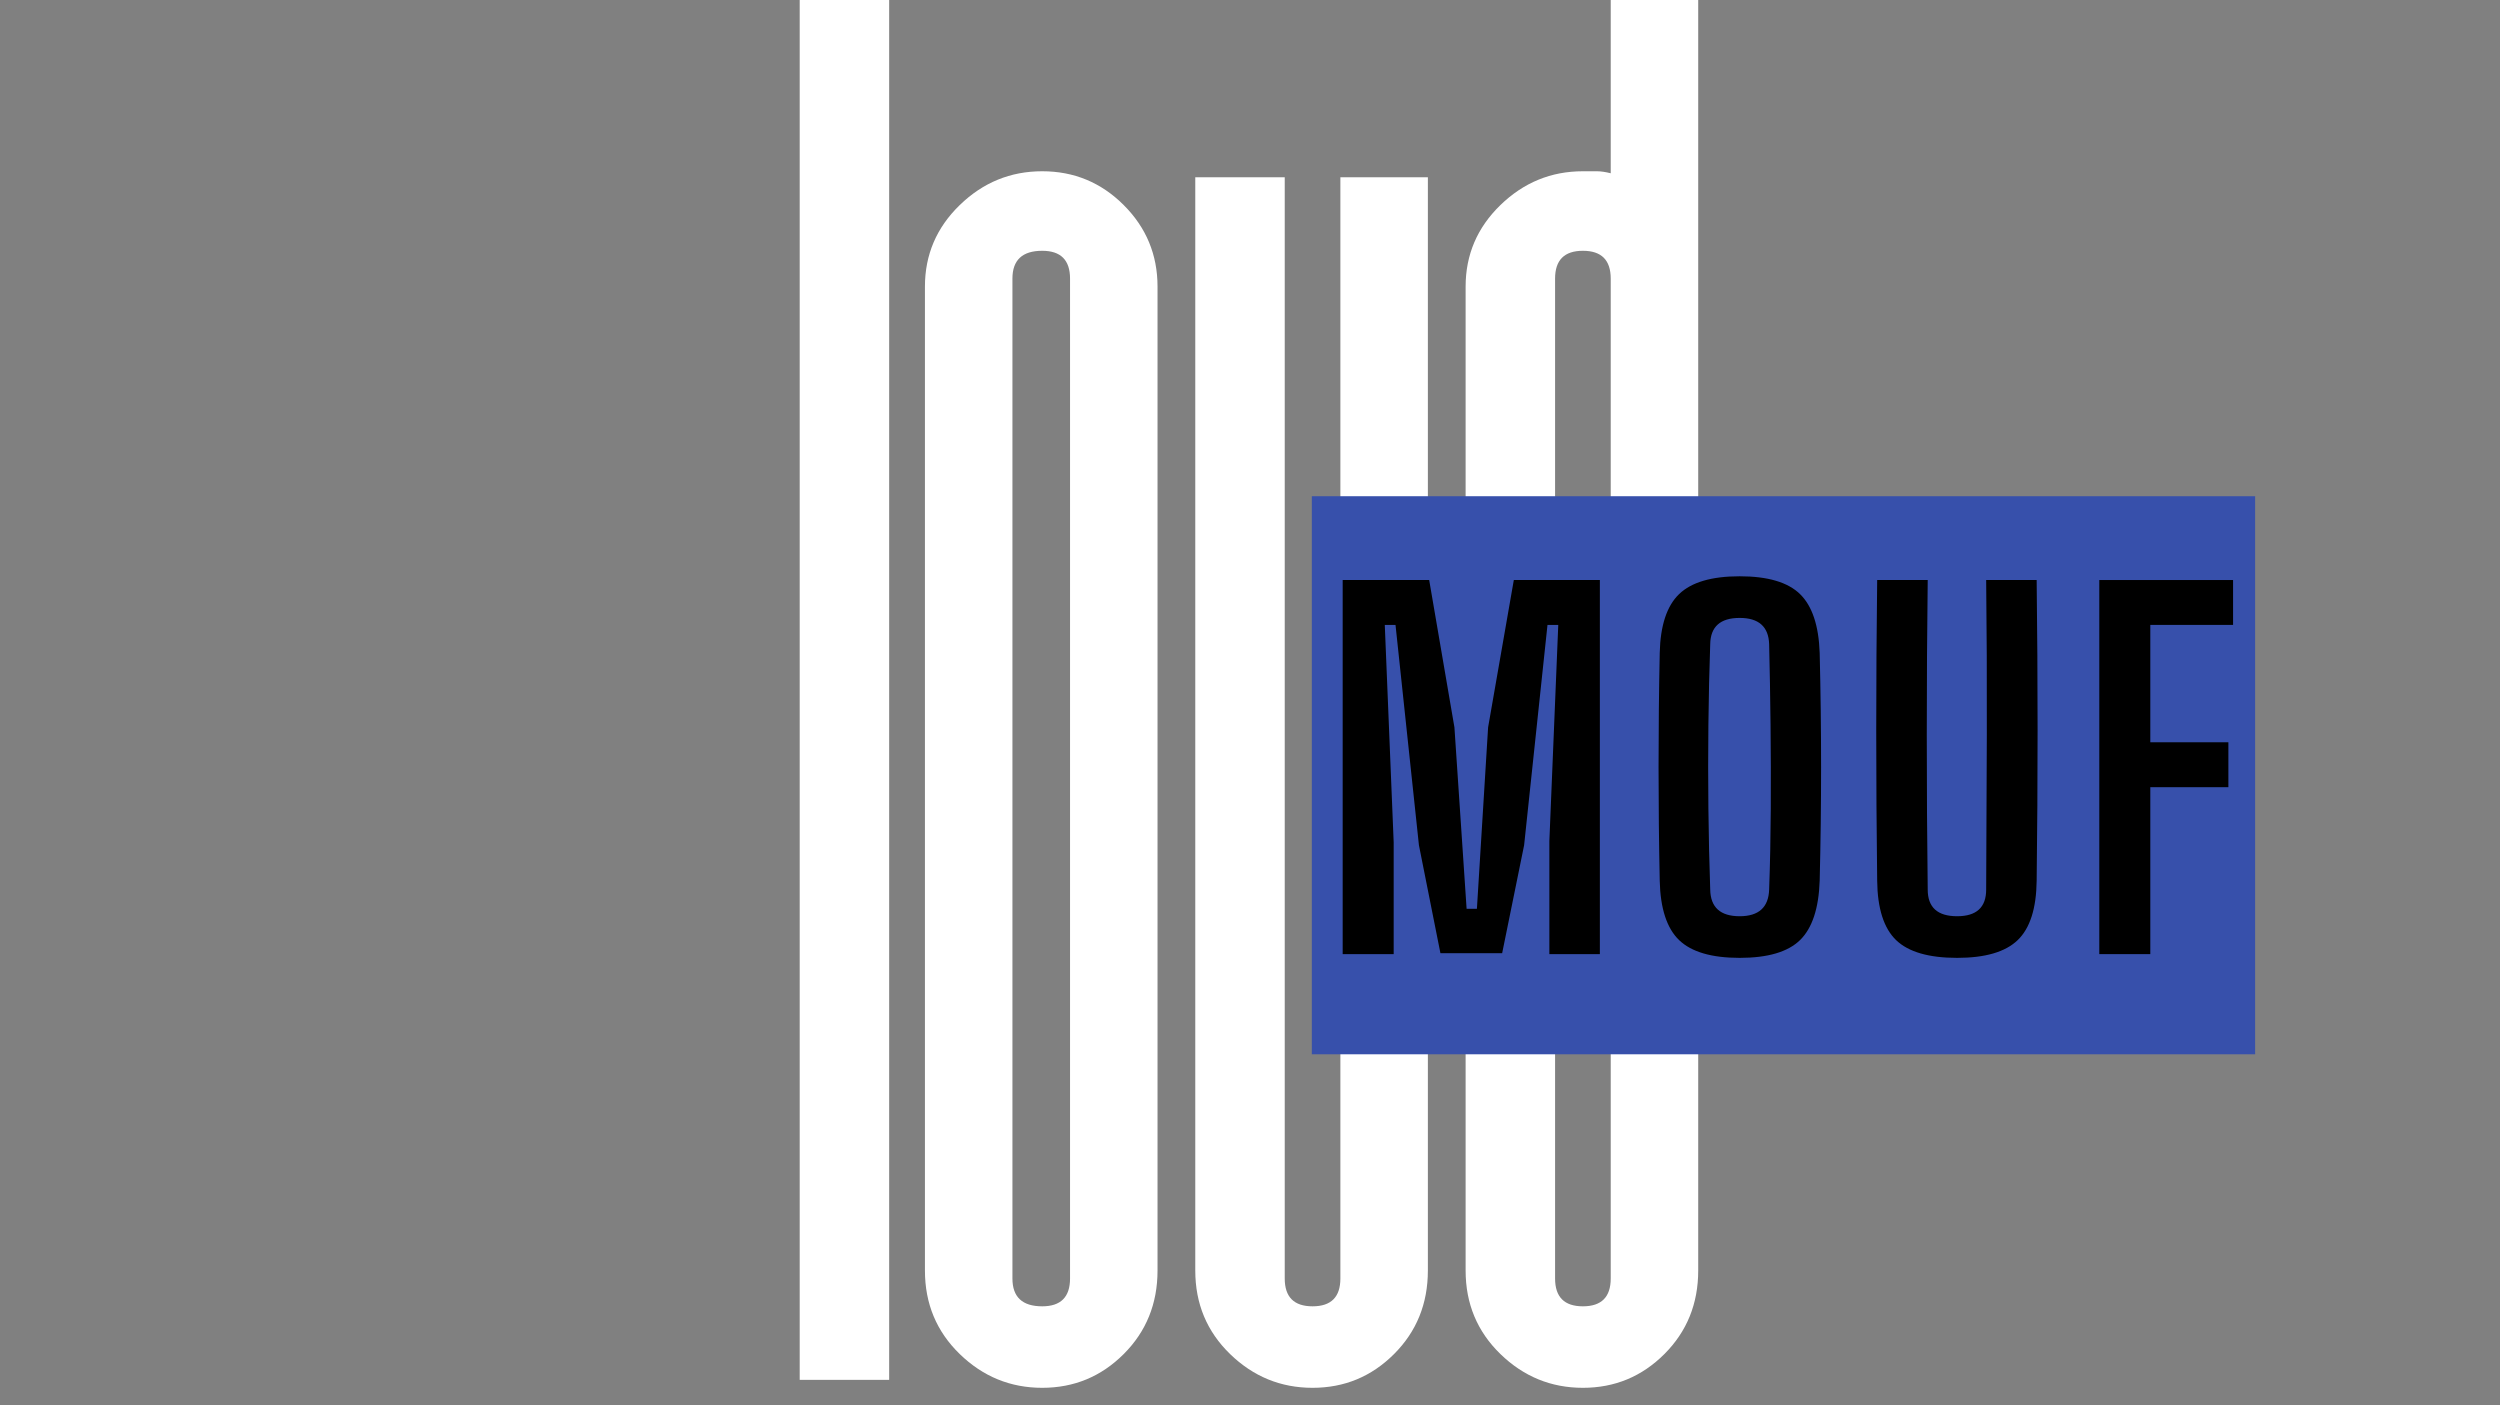 <svg version="1.0" preserveAspectRatio="xMidYMid meet" height="625" viewBox="0 0 834 468.75" zoomAndPan="magnify" width="1112" xmlns:xlink="http://www.w3.org/1999/xlink" xmlns="http://www.w3.org/2000/svg"><rect x="0" y="0" width="834" height="468.75" fill="#808080" stroke="none"/><defs><g></g><clipPath id="1a96c4d9a5"><path clip-rule="nonzero" d="M 256 0 L 757 0 L 757 468.5 L 256 468.5 Z M 256 0"></path></clipPath><clipPath id="e7736a3831"><path clip-rule="nonzero" d="M 0.406 0 L 319 0 L 319 468.5 L 0.406 468.5 Z M 0.406 0"></path></clipPath><clipPath id="e65c14c122"><path clip-rule="nonzero" d="M 10 0 L 41 0 L 41 461 L 10 461 Z M 10 0"></path></clipPath><clipPath id="12ef723aa2"><path clip-rule="nonzero" d="M 232 0 L 311 0 L 311 463 L 232 463 Z M 232 0"></path></clipPath><clipPath id="8d92818eaf"><rect height="469" y="0" width="319" x="0"></rect></clipPath><clipPath id="0f87e459a8"><path clip-rule="nonzero" d="M 180 164 L 500.777 164 L 500.777 353 L 180 353 Z M 180 164"></path></clipPath><clipPath id="15700117ba"><rect height="189" y="0" width="321" x="0"></rect></clipPath><clipPath id="85c2980480"><rect height="469" y="0" width="501" x="0"></rect></clipPath></defs><g clip-path="url(#1a96c4d9a5)"><g transform="matrix(1, 0, 0, 1, 256, 0)"><g clip-path="url(#85c2980480)"><g clip-path="url(#e7736a3831)"><g transform="matrix(1, 0, 0, 1, -0, 0)"><g clip-path="url(#8d92818eaf)"><g clip-path="url(#e65c14c122)"><g fill-opacity="1" fill="#ffffff"><g transform="translate(1.5, 460.319)"><g><path d="M 39.125 0 L 9.281 0 L 9.281 -468.172 L 39.125 -468.172 Z M 39.125 0"></path></g></g></g></g><g fill-opacity="1" fill="#ffffff"><g transform="translate(43.278, 460.319)"><g><path d="M 48.406 -403.188 C 59.02 -403.188 68.082 -399.426 75.594 -391.906 C 83.113 -384.395 86.875 -375.332 86.875 -364.719 L 86.875 -36.469 C 86.875 -25.414 83.113 -16.129 75.594 -8.609 C 68.082 -1.098 59.02 2.656 48.406 2.656 C 37.801 2.656 28.629 -1.098 20.891 -8.609 C 13.148 -16.129 9.281 -25.414 9.281 -36.469 L 9.281 -364.719 C 9.281 -375.332 13.148 -384.395 20.891 -391.906 C 28.629 -399.426 37.801 -403.188 48.406 -403.188 Z M 57.688 -367.375 C 57.688 -373.562 54.594 -376.656 48.406 -376.656 C 41.781 -376.656 38.469 -373.562 38.469 -367.375 L 38.469 -33.812 C 38.469 -27.625 41.781 -24.531 48.406 -24.531 C 54.594 -24.531 57.688 -27.625 57.688 -33.812 Z M 57.688 -367.375"></path></g></g></g><g fill-opacity="1" fill="#ffffff"><g transform="translate(133.463, 460.319)"><g><path d="M 48.406 2.656 C 37.801 2.656 28.629 -1.098 20.891 -8.609 C 13.148 -16.129 9.281 -25.414 9.281 -36.469 L 9.281 -401.188 L 39.125 -401.188 L 39.125 -33.812 C 39.125 -27.625 42.219 -24.531 48.406 -24.531 C 54.594 -24.531 57.688 -27.625 57.688 -33.812 L 57.688 -401.188 L 86.875 -401.188 L 86.875 -36.469 C 86.875 -25.414 83.113 -16.129 75.594 -8.609 C 68.082 -1.098 59.02 2.656 48.406 2.656 Z M 48.406 2.656"></path></g></g></g><g clip-path="url(#12ef723aa2)"><g fill-opacity="1" fill="#ffffff"><g transform="translate(223.649, 460.319)"><g><path d="M 48.406 2.656 C 37.801 2.656 28.629 -1.098 20.891 -8.609 C 13.148 -16.129 9.281 -25.414 9.281 -36.469 L 9.281 -364.719 C 9.281 -375.332 13.148 -384.395 20.891 -391.906 C 28.629 -399.426 37.801 -403.188 48.406 -403.188 C 50.176 -403.188 51.723 -403.188 53.047 -403.188 C 54.379 -403.188 55.926 -402.961 57.688 -402.516 L 57.688 -462.859 L 86.875 -462.859 L 86.875 -36.469 C 86.875 -25.414 83.113 -16.129 75.594 -8.609 C 68.082 -1.098 59.02 2.656 48.406 2.656 Z M 39.125 -33.812 C 39.125 -27.625 42.219 -24.531 48.406 -24.531 C 54.594 -24.531 57.688 -27.625 57.688 -33.812 L 57.688 -367.375 C 57.688 -373.562 54.594 -376.656 48.406 -376.656 C 42.219 -376.656 39.125 -373.562 39.125 -367.375 Z M 39.125 -33.812"></path></g></g></g></g></g></g></g><g clip-path="url(#0f87e459a8)"><g transform="matrix(1, 0, 0, 1, 180, 164)"><g clip-path="url(#15700117ba)"><path fill-rule="nonzero" fill-opacity="1" d="M 1.625 1.539 L 316.312 1.539 L 316.312 187.711 L 1.625 187.711 L 1.625 1.539" fill="#3750ab"></path><g fill-opacity="1" fill="#000000"><g transform="translate(4.744, 154.295)"><g><path d="M 7.172 0 L 7.172 -124.797 L 36.031 -124.797 L 44.453 -75.656 L 48.516 -15.125 L 51.953 -15.125 L 55.688 -75.656 L 64.266 -124.797 L 92.969 -124.797 L 92.969 0 L 76.125 0 L 76.125 -37.75 L 79.094 -109.828 L 75.5 -109.828 L 67.703 -36.344 L 60.375 -0.312 L 39.781 -0.312 L 32.609 -36.344 L 24.797 -109.828 L 21.219 -109.828 L 24.188 -37.281 L 24.188 0 Z M 7.172 0"></path></g></g></g><g fill-opacity="1" fill="#000000"><g transform="translate(110.045, 154.295)"><g><path d="M 34.312 1.25 C 24.957 1.25 18.223 -0.723 14.109 -4.672 C 10.004 -8.629 7.848 -15.234 7.641 -24.484 C 7.117 -49.766 7.117 -75.094 7.641 -100.469 C 7.848 -109.613 10.004 -116.16 14.109 -120.109 C 18.223 -124.066 24.957 -126.047 34.312 -126.047 C 43.676 -126.047 50.383 -124.066 54.438 -120.109 C 58.5 -116.16 60.688 -109.613 61 -100.469 C 61.625 -74.988 61.625 -49.66 61 -24.484 C 60.688 -15.234 58.5 -8.629 54.438 -4.672 C 50.383 -0.723 43.676 1.25 34.312 1.25 Z M 34.312 -12.641 C 40.664 -12.641 43.941 -15.602 44.141 -21.531 C 44.453 -30.156 44.633 -39.148 44.688 -48.516 C 44.738 -57.879 44.711 -67.238 44.609 -76.594 C 44.504 -85.957 44.348 -94.898 44.141 -103.422 C 43.941 -109.242 40.664 -112.156 34.312 -112.156 C 27.863 -112.156 24.586 -109.242 24.484 -103.422 C 24.18 -94.898 23.977 -85.957 23.875 -76.594 C 23.77 -67.238 23.77 -57.879 23.875 -48.516 C 23.977 -39.148 24.18 -30.156 24.484 -21.531 C 24.586 -15.602 27.863 -12.641 34.312 -12.641 Z M 34.312 -12.641"></path></g></g></g><g fill-opacity="1" fill="#000000"><g transform="translate(182.742, 154.295)"><g><path d="M 34.156 1.25 C 24.695 1.25 17.91 -0.723 13.797 -4.672 C 9.691 -8.629 7.586 -15.234 7.484 -24.484 C 7.066 -57.867 7.066 -91.305 7.484 -124.797 L 24.344 -124.797 C 24.133 -108.16 24.031 -90.945 24.031 -73.156 C 24.031 -55.375 24.133 -38.164 24.344 -21.531 C 24.344 -15.602 27.613 -12.641 34.156 -12.641 C 40.613 -12.641 43.844 -15.602 43.844 -21.531 C 43.938 -38.164 44.008 -55.375 44.062 -73.156 C 44.113 -90.945 44.039 -108.16 43.844 -124.797 L 60.688 -124.797 C 61.102 -91.305 61.102 -57.867 60.688 -24.484 C 60.582 -15.234 58.473 -8.629 54.359 -4.672 C 50.254 -0.723 43.52 1.25 34.156 1.25 Z M 34.156 1.25"></path></g></g></g><g fill-opacity="1" fill="#000000"><g transform="translate(257.155, 154.295)"><g><path d="M 7.172 0 L 7.172 -124.797 L 51.797 -124.797 L 51.797 -109.828 L 24.188 -109.828 L 24.188 -70.672 L 50.234 -70.672 L 50.234 -55.688 L 24.188 -55.688 L 24.188 0 Z M 7.172 0"></path></g></g></g></g></g></g></g></g></g></svg>
